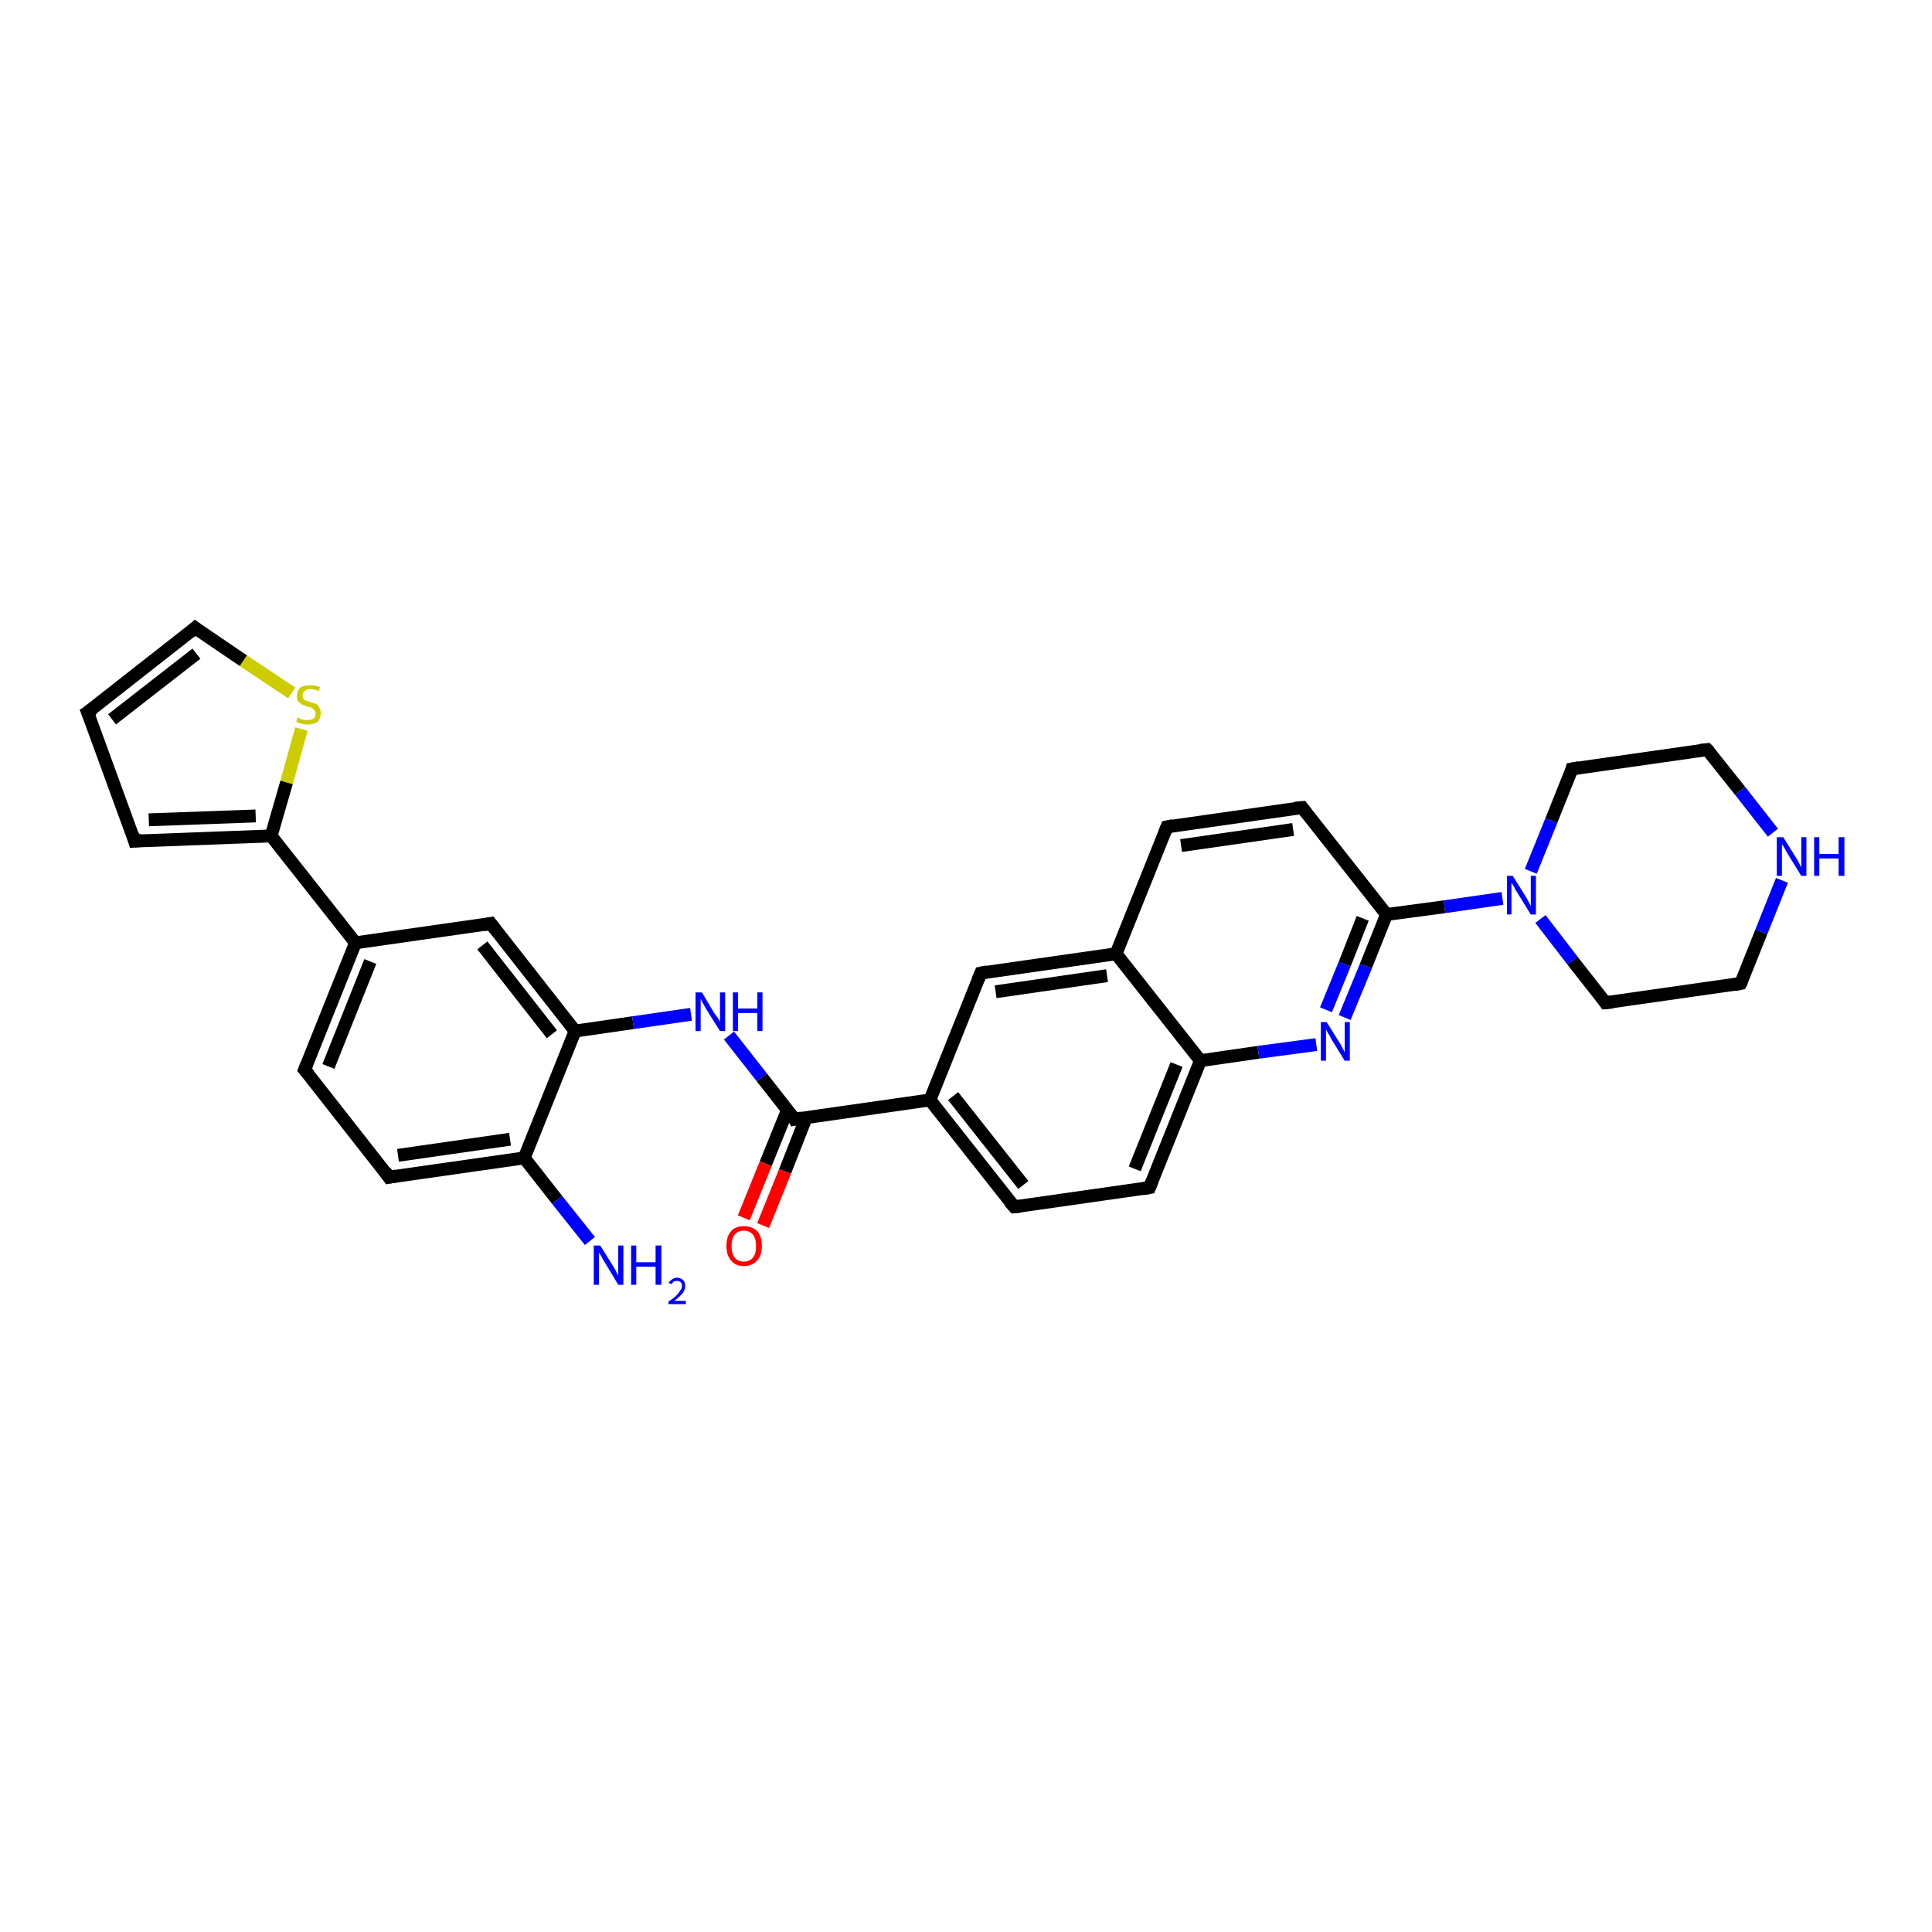 <?xml version='1.0' encoding='iso-8859-1'?>
<svg version='1.1' baseProfile='full'
              xmlns='http://www.w3.org/2000/svg'
                      xmlns:rdkit='http://www.rdkit.org/xml'
                      xmlns:xlink='http://www.w3.org/1999/xlink'
                  xml:space='preserve'
width='300px' height='300px' viewBox='0 0 300 300'>
<!-- END OF HEADER -->
<rect style='opacity:1.0;fill:#FFFFFF;stroke:none' width='300.0' height='300.0' x='0.0' y='0.0'> </rect>
<path class='bond-0 atom-0 atom-1' d='M 91.6,192.7 L 86.5,186.3' style='fill:none;fill-rule:evenodd;stroke:#0000FF;stroke-width:2.0px;stroke-linecap:butt;stroke-linejoin:miter;stroke-opacity:1' />
<path class='bond-0 atom-0 atom-1' d='M 86.5,186.3 L 81.4,179.8' style='fill:none;fill-rule:evenodd;stroke:#000000;stroke-width:2.0px;stroke-linecap:butt;stroke-linejoin:miter;stroke-opacity:1' />
<path class='bond-1 atom-1 atom-2' d='M 81.4,179.8 L 60.4,182.8' style='fill:none;fill-rule:evenodd;stroke:#000000;stroke-width:2.0px;stroke-linecap:butt;stroke-linejoin:miter;stroke-opacity:1' />
<path class='bond-1 atom-1 atom-2' d='M 79.2,176.9 L 61.8,179.4' style='fill:none;fill-rule:evenodd;stroke:#000000;stroke-width:2.0px;stroke-linecap:butt;stroke-linejoin:miter;stroke-opacity:1' />
<path class='bond-2 atom-2 atom-3' d='M 60.4,182.8 L 47.3,166.1' style='fill:none;fill-rule:evenodd;stroke:#000000;stroke-width:2.0px;stroke-linecap:butt;stroke-linejoin:miter;stroke-opacity:1' />
<path class='bond-3 atom-3 atom-4' d='M 47.3,166.1 L 55.2,146.4' style='fill:none;fill-rule:evenodd;stroke:#000000;stroke-width:2.0px;stroke-linecap:butt;stroke-linejoin:miter;stroke-opacity:1' />
<path class='bond-3 atom-3 atom-4' d='M 51.0,165.6 L 57.5,149.3' style='fill:none;fill-rule:evenodd;stroke:#000000;stroke-width:2.0px;stroke-linecap:butt;stroke-linejoin:miter;stroke-opacity:1' />
<path class='bond-4 atom-4 atom-5' d='M 55.2,146.4 L 76.2,143.4' style='fill:none;fill-rule:evenodd;stroke:#000000;stroke-width:2.0px;stroke-linecap:butt;stroke-linejoin:miter;stroke-opacity:1' />
<path class='bond-5 atom-5 atom-6' d='M 76.2,143.4 L 89.3,160.1' style='fill:none;fill-rule:evenodd;stroke:#000000;stroke-width:2.0px;stroke-linecap:butt;stroke-linejoin:miter;stroke-opacity:1' />
<path class='bond-5 atom-5 atom-6' d='M 74.9,146.8 L 85.7,160.6' style='fill:none;fill-rule:evenodd;stroke:#000000;stroke-width:2.0px;stroke-linecap:butt;stroke-linejoin:miter;stroke-opacity:1' />
<path class='bond-6 atom-6 atom-7' d='M 89.3,160.1 L 98.3,158.8' style='fill:none;fill-rule:evenodd;stroke:#000000;stroke-width:2.0px;stroke-linecap:butt;stroke-linejoin:miter;stroke-opacity:1' />
<path class='bond-6 atom-6 atom-7' d='M 98.3,158.8 L 107.3,157.5' style='fill:none;fill-rule:evenodd;stroke:#0000FF;stroke-width:2.0px;stroke-linecap:butt;stroke-linejoin:miter;stroke-opacity:1' />
<path class='bond-7 atom-7 atom-8' d='M 113.2,160.8 L 118.3,167.3' style='fill:none;fill-rule:evenodd;stroke:#0000FF;stroke-width:2.0px;stroke-linecap:butt;stroke-linejoin:miter;stroke-opacity:1' />
<path class='bond-7 atom-7 atom-8' d='M 118.3,167.3 L 123.4,173.8' style='fill:none;fill-rule:evenodd;stroke:#000000;stroke-width:2.0px;stroke-linecap:butt;stroke-linejoin:miter;stroke-opacity:1' />
<path class='bond-8 atom-8 atom-9' d='M 122.3,172.3 L 118.9,180.7' style='fill:none;fill-rule:evenodd;stroke:#000000;stroke-width:2.0px;stroke-linecap:butt;stroke-linejoin:miter;stroke-opacity:1' />
<path class='bond-8 atom-8 atom-9' d='M 118.9,180.7 L 115.5,189.1' style='fill:none;fill-rule:evenodd;stroke:#FF0000;stroke-width:2.0px;stroke-linecap:butt;stroke-linejoin:miter;stroke-opacity:1' />
<path class='bond-8 atom-8 atom-9' d='M 125.2,173.5 L 121.9,181.9' style='fill:none;fill-rule:evenodd;stroke:#000000;stroke-width:2.0px;stroke-linecap:butt;stroke-linejoin:miter;stroke-opacity:1' />
<path class='bond-8 atom-8 atom-9' d='M 121.9,181.9 L 118.5,190.3' style='fill:none;fill-rule:evenodd;stroke:#FF0000;stroke-width:2.0px;stroke-linecap:butt;stroke-linejoin:miter;stroke-opacity:1' />
<path class='bond-9 atom-8 atom-10' d='M 123.4,173.8 L 144.4,170.8' style='fill:none;fill-rule:evenodd;stroke:#000000;stroke-width:2.0px;stroke-linecap:butt;stroke-linejoin:miter;stroke-opacity:1' />
<path class='bond-10 atom-10 atom-11' d='M 144.4,170.8 L 157.5,187.4' style='fill:none;fill-rule:evenodd;stroke:#000000;stroke-width:2.0px;stroke-linecap:butt;stroke-linejoin:miter;stroke-opacity:1' />
<path class='bond-10 atom-10 atom-11' d='M 148.0,170.2 L 158.9,184.0' style='fill:none;fill-rule:evenodd;stroke:#000000;stroke-width:2.0px;stroke-linecap:butt;stroke-linejoin:miter;stroke-opacity:1' />
<path class='bond-11 atom-11 atom-12' d='M 157.5,187.4 L 178.5,184.4' style='fill:none;fill-rule:evenodd;stroke:#000000;stroke-width:2.0px;stroke-linecap:butt;stroke-linejoin:miter;stroke-opacity:1' />
<path class='bond-12 atom-12 atom-13' d='M 178.5,184.4 L 186.4,164.7' style='fill:none;fill-rule:evenodd;stroke:#000000;stroke-width:2.0px;stroke-linecap:butt;stroke-linejoin:miter;stroke-opacity:1' />
<path class='bond-12 atom-12 atom-13' d='M 176.2,181.5 L 182.7,165.3' style='fill:none;fill-rule:evenodd;stroke:#000000;stroke-width:2.0px;stroke-linecap:butt;stroke-linejoin:miter;stroke-opacity:1' />
<path class='bond-13 atom-13 atom-14' d='M 186.4,164.7 L 195.4,163.4' style='fill:none;fill-rule:evenodd;stroke:#000000;stroke-width:2.0px;stroke-linecap:butt;stroke-linejoin:miter;stroke-opacity:1' />
<path class='bond-13 atom-13 atom-14' d='M 195.4,163.4 L 204.4,162.2' style='fill:none;fill-rule:evenodd;stroke:#0000FF;stroke-width:2.0px;stroke-linecap:butt;stroke-linejoin:miter;stroke-opacity:1' />
<path class='bond-14 atom-14 atom-15' d='M 208.8,158.0 L 212.1,150.0' style='fill:none;fill-rule:evenodd;stroke:#0000FF;stroke-width:2.0px;stroke-linecap:butt;stroke-linejoin:miter;stroke-opacity:1' />
<path class='bond-14 atom-14 atom-15' d='M 212.1,150.0 L 215.3,142.0' style='fill:none;fill-rule:evenodd;stroke:#000000;stroke-width:2.0px;stroke-linecap:butt;stroke-linejoin:miter;stroke-opacity:1' />
<path class='bond-14 atom-14 atom-15' d='M 205.9,156.8 L 208.8,149.7' style='fill:none;fill-rule:evenodd;stroke:#0000FF;stroke-width:2.0px;stroke-linecap:butt;stroke-linejoin:miter;stroke-opacity:1' />
<path class='bond-14 atom-14 atom-15' d='M 208.8,149.7 L 211.6,142.6' style='fill:none;fill-rule:evenodd;stroke:#000000;stroke-width:2.0px;stroke-linecap:butt;stroke-linejoin:miter;stroke-opacity:1' />
<path class='bond-15 atom-15 atom-16' d='M 215.3,142.0 L 202.2,125.4' style='fill:none;fill-rule:evenodd;stroke:#000000;stroke-width:2.0px;stroke-linecap:butt;stroke-linejoin:miter;stroke-opacity:1' />
<path class='bond-16 atom-16 atom-17' d='M 202.2,125.4 L 181.2,128.4' style='fill:none;fill-rule:evenodd;stroke:#000000;stroke-width:2.0px;stroke-linecap:butt;stroke-linejoin:miter;stroke-opacity:1' />
<path class='bond-16 atom-16 atom-17' d='M 200.8,128.8 L 183.4,131.3' style='fill:none;fill-rule:evenodd;stroke:#000000;stroke-width:2.0px;stroke-linecap:butt;stroke-linejoin:miter;stroke-opacity:1' />
<path class='bond-17 atom-17 atom-18' d='M 181.2,128.4 L 173.3,148.1' style='fill:none;fill-rule:evenodd;stroke:#000000;stroke-width:2.0px;stroke-linecap:butt;stroke-linejoin:miter;stroke-opacity:1' />
<path class='bond-18 atom-18 atom-19' d='M 173.3,148.1 L 152.3,151.1' style='fill:none;fill-rule:evenodd;stroke:#000000;stroke-width:2.0px;stroke-linecap:butt;stroke-linejoin:miter;stroke-opacity:1' />
<path class='bond-18 atom-18 atom-19' d='M 171.9,151.5 L 154.6,154.0' style='fill:none;fill-rule:evenodd;stroke:#000000;stroke-width:2.0px;stroke-linecap:butt;stroke-linejoin:miter;stroke-opacity:1' />
<path class='bond-19 atom-15 atom-20' d='M 215.3,142.0 L 224.3,140.8' style='fill:none;fill-rule:evenodd;stroke:#000000;stroke-width:2.0px;stroke-linecap:butt;stroke-linejoin:miter;stroke-opacity:1' />
<path class='bond-19 atom-15 atom-20' d='M 224.3,140.8 L 233.3,139.5' style='fill:none;fill-rule:evenodd;stroke:#0000FF;stroke-width:2.0px;stroke-linecap:butt;stroke-linejoin:miter;stroke-opacity:1' />
<path class='bond-20 atom-20 atom-21' d='M 239.2,142.7 L 244.2,149.2' style='fill:none;fill-rule:evenodd;stroke:#0000FF;stroke-width:2.0px;stroke-linecap:butt;stroke-linejoin:miter;stroke-opacity:1' />
<path class='bond-20 atom-20 atom-21' d='M 244.2,149.2 L 249.3,155.7' style='fill:none;fill-rule:evenodd;stroke:#000000;stroke-width:2.0px;stroke-linecap:butt;stroke-linejoin:miter;stroke-opacity:1' />
<path class='bond-21 atom-21 atom-22' d='M 249.3,155.7 L 270.3,152.7' style='fill:none;fill-rule:evenodd;stroke:#000000;stroke-width:2.0px;stroke-linecap:butt;stroke-linejoin:miter;stroke-opacity:1' />
<path class='bond-22 atom-22 atom-23' d='M 270.3,152.7 L 273.5,144.7' style='fill:none;fill-rule:evenodd;stroke:#000000;stroke-width:2.0px;stroke-linecap:butt;stroke-linejoin:miter;stroke-opacity:1' />
<path class='bond-22 atom-22 atom-23' d='M 273.5,144.7 L 276.7,136.7' style='fill:none;fill-rule:evenodd;stroke:#0000FF;stroke-width:2.0px;stroke-linecap:butt;stroke-linejoin:miter;stroke-opacity:1' />
<path class='bond-23 atom-23 atom-24' d='M 275.3,129.3 L 270.2,122.8' style='fill:none;fill-rule:evenodd;stroke:#0000FF;stroke-width:2.0px;stroke-linecap:butt;stroke-linejoin:miter;stroke-opacity:1' />
<path class='bond-23 atom-23 atom-24' d='M 270.2,122.8 L 265.1,116.4' style='fill:none;fill-rule:evenodd;stroke:#000000;stroke-width:2.0px;stroke-linecap:butt;stroke-linejoin:miter;stroke-opacity:1' />
<path class='bond-24 atom-24 atom-25' d='M 265.1,116.4 L 244.1,119.4' style='fill:none;fill-rule:evenodd;stroke:#000000;stroke-width:2.0px;stroke-linecap:butt;stroke-linejoin:miter;stroke-opacity:1' />
<path class='bond-25 atom-4 atom-26' d='M 55.2,146.4 L 42.1,129.8' style='fill:none;fill-rule:evenodd;stroke:#000000;stroke-width:2.0px;stroke-linecap:butt;stroke-linejoin:miter;stroke-opacity:1' />
<path class='bond-26 atom-26 atom-27' d='M 42.1,129.8 L 20.9,130.6' style='fill:none;fill-rule:evenodd;stroke:#000000;stroke-width:2.0px;stroke-linecap:butt;stroke-linejoin:miter;stroke-opacity:1' />
<path class='bond-26 atom-26 atom-27' d='M 39.7,126.7 L 23.1,127.3' style='fill:none;fill-rule:evenodd;stroke:#000000;stroke-width:2.0px;stroke-linecap:butt;stroke-linejoin:miter;stroke-opacity:1' />
<path class='bond-27 atom-27 atom-28' d='M 20.9,130.6 L 13.6,110.6' style='fill:none;fill-rule:evenodd;stroke:#000000;stroke-width:2.0px;stroke-linecap:butt;stroke-linejoin:miter;stroke-opacity:1' />
<path class='bond-28 atom-28 atom-29' d='M 13.6,110.6 L 30.3,97.5' style='fill:none;fill-rule:evenodd;stroke:#000000;stroke-width:2.0px;stroke-linecap:butt;stroke-linejoin:miter;stroke-opacity:1' />
<path class='bond-28 atom-28 atom-29' d='M 17.4,111.7 L 30.5,101.5' style='fill:none;fill-rule:evenodd;stroke:#000000;stroke-width:2.0px;stroke-linecap:butt;stroke-linejoin:miter;stroke-opacity:1' />
<path class='bond-29 atom-29 atom-30' d='M 30.3,97.5 L 37.8,102.6' style='fill:none;fill-rule:evenodd;stroke:#000000;stroke-width:2.0px;stroke-linecap:butt;stroke-linejoin:miter;stroke-opacity:1' />
<path class='bond-29 atom-29 atom-30' d='M 37.8,102.6 L 45.3,107.6' style='fill:none;fill-rule:evenodd;stroke:#CCCC00;stroke-width:2.0px;stroke-linecap:butt;stroke-linejoin:miter;stroke-opacity:1' />
<path class='bond-30 atom-6 atom-1' d='M 89.3,160.1 L 81.4,179.8' style='fill:none;fill-rule:evenodd;stroke:#000000;stroke-width:2.0px;stroke-linecap:butt;stroke-linejoin:miter;stroke-opacity:1' />
<path class='bond-31 atom-19 atom-10' d='M 152.3,151.1 L 144.4,170.8' style='fill:none;fill-rule:evenodd;stroke:#000000;stroke-width:2.0px;stroke-linecap:butt;stroke-linejoin:miter;stroke-opacity:1' />
<path class='bond-32 atom-25 atom-20' d='M 244.1,119.4 L 240.9,127.4' style='fill:none;fill-rule:evenodd;stroke:#000000;stroke-width:2.0px;stroke-linecap:butt;stroke-linejoin:miter;stroke-opacity:1' />
<path class='bond-32 atom-25 atom-20' d='M 240.9,127.4 L 237.7,135.3' style='fill:none;fill-rule:evenodd;stroke:#0000FF;stroke-width:2.0px;stroke-linecap:butt;stroke-linejoin:miter;stroke-opacity:1' />
<path class='bond-33 atom-30 atom-26' d='M 46.8,113.2 L 44.5,121.5' style='fill:none;fill-rule:evenodd;stroke:#CCCC00;stroke-width:2.0px;stroke-linecap:butt;stroke-linejoin:miter;stroke-opacity:1' />
<path class='bond-33 atom-30 atom-26' d='M 44.5,121.5 L 42.1,129.8' style='fill:none;fill-rule:evenodd;stroke:#000000;stroke-width:2.0px;stroke-linecap:butt;stroke-linejoin:miter;stroke-opacity:1' />
<path class='bond-34 atom-18 atom-13' d='M 173.3,148.1 L 186.4,164.7' style='fill:none;fill-rule:evenodd;stroke:#000000;stroke-width:2.0px;stroke-linecap:butt;stroke-linejoin:miter;stroke-opacity:1' />
<path d='M 61.5,182.6 L 60.4,182.8 L 59.8,181.9' style='fill:none;stroke:#000000;stroke-width:2.0px;stroke-linecap:butt;stroke-linejoin:miter;stroke-opacity:1;' />
<path d='M 48.0,166.9 L 47.3,166.1 L 47.7,165.1' style='fill:none;stroke:#000000;stroke-width:2.0px;stroke-linecap:butt;stroke-linejoin:miter;stroke-opacity:1;' />
<path d='M 75.2,143.6 L 76.2,143.4 L 76.9,144.3' style='fill:none;stroke:#000000;stroke-width:2.0px;stroke-linecap:butt;stroke-linejoin:miter;stroke-opacity:1;' />
<path d='M 123.2,173.4 L 123.4,173.8 L 124.5,173.6' style='fill:none;stroke:#000000;stroke-width:2.0px;stroke-linecap:butt;stroke-linejoin:miter;stroke-opacity:1;' />
<path d='M 156.8,186.6 L 157.5,187.4 L 158.5,187.3' style='fill:none;stroke:#000000;stroke-width:2.0px;stroke-linecap:butt;stroke-linejoin:miter;stroke-opacity:1;' />
<path d='M 177.4,184.6 L 178.5,184.4 L 178.9,183.4' style='fill:none;stroke:#000000;stroke-width:2.0px;stroke-linecap:butt;stroke-linejoin:miter;stroke-opacity:1;' />
<path d='M 202.8,126.2 L 202.2,125.4 L 201.1,125.5' style='fill:none;stroke:#000000;stroke-width:2.0px;stroke-linecap:butt;stroke-linejoin:miter;stroke-opacity:1;' />
<path d='M 182.2,128.2 L 181.2,128.4 L 180.8,129.4' style='fill:none;stroke:#000000;stroke-width:2.0px;stroke-linecap:butt;stroke-linejoin:miter;stroke-opacity:1;' />
<path d='M 153.3,150.9 L 152.3,151.1 L 151.9,152.1' style='fill:none;stroke:#000000;stroke-width:2.0px;stroke-linecap:butt;stroke-linejoin:miter;stroke-opacity:1;' />
<path d='M 249.1,155.4 L 249.3,155.7 L 250.4,155.6' style='fill:none;stroke:#000000;stroke-width:2.0px;stroke-linecap:butt;stroke-linejoin:miter;stroke-opacity:1;' />
<path d='M 269.3,152.9 L 270.3,152.7 L 270.5,152.3' style='fill:none;stroke:#000000;stroke-width:2.0px;stroke-linecap:butt;stroke-linejoin:miter;stroke-opacity:1;' />
<path d='M 265.4,116.7 L 265.1,116.4 L 264.1,116.5' style='fill:none;stroke:#000000;stroke-width:2.0px;stroke-linecap:butt;stroke-linejoin:miter;stroke-opacity:1;' />
<path d='M 245.2,119.2 L 244.1,119.4 L 244.0,119.8' style='fill:none;stroke:#000000;stroke-width:2.0px;stroke-linecap:butt;stroke-linejoin:miter;stroke-opacity:1;' />
<path d='M 22.0,130.5 L 20.9,130.6 L 20.6,129.6' style='fill:none;stroke:#000000;stroke-width:2.0px;stroke-linecap:butt;stroke-linejoin:miter;stroke-opacity:1;' />
<path d='M 14.0,111.6 L 13.6,110.6 L 14.5,110.0' style='fill:none;stroke:#000000;stroke-width:2.0px;stroke-linecap:butt;stroke-linejoin:miter;stroke-opacity:1;' />
<path d='M 29.5,98.2 L 30.3,97.5 L 30.7,97.8' style='fill:none;stroke:#000000;stroke-width:2.0px;stroke-linecap:butt;stroke-linejoin:miter;stroke-opacity:1;' />
<path class='atom-0' d='M 93.2 193.4
L 95.2 196.6
Q 95.4 196.9, 95.7 197.5
Q 96.0 198.1, 96.0 198.1
L 96.0 193.4
L 96.8 193.4
L 96.8 199.5
L 96.0 199.5
L 93.9 196.0
Q 93.6 195.6, 93.4 195.1
Q 93.1 194.6, 93.0 194.5
L 93.0 199.5
L 92.2 199.5
L 92.2 193.4
L 93.2 193.4
' fill='#0000FF'/>
<path class='atom-0' d='M 98.0 193.4
L 98.8 193.4
L 98.8 196.0
L 101.8 196.0
L 101.8 193.4
L 102.7 193.4
L 102.7 199.5
L 101.8 199.5
L 101.8 196.7
L 98.8 196.7
L 98.8 199.5
L 98.0 199.5
L 98.0 193.4
' fill='#0000FF'/>
<path class='atom-0' d='M 103.8 199.2
Q 104.0 198.9, 104.3 198.7
Q 104.7 198.4, 105.1 198.4
Q 105.7 198.4, 106.1 198.8
Q 106.4 199.1, 106.4 199.7
Q 106.4 200.3, 106.0 200.8
Q 105.5 201.4, 104.7 202.0
L 106.5 202.0
L 106.5 202.5
L 103.8 202.5
L 103.8 202.1
Q 104.6 201.6, 105.0 201.2
Q 105.4 200.8, 105.6 200.4
Q 105.9 200.1, 105.9 199.7
Q 105.9 199.3, 105.7 199.1
Q 105.5 198.9, 105.1 198.9
Q 104.8 198.9, 104.6 199.0
Q 104.4 199.2, 104.3 199.4
L 103.8 199.2
' fill='#0000FF'/>
<path class='atom-7' d='M 109.0 154.1
L 110.9 157.3
Q 111.1 157.6, 111.5 158.1
Q 111.8 158.7, 111.8 158.7
L 111.8 154.1
L 112.6 154.1
L 112.6 160.1
L 111.8 160.1
L 109.6 156.6
Q 109.4 156.2, 109.1 155.7
Q 108.9 155.3, 108.8 155.1
L 108.8 160.1
L 108.0 160.1
L 108.0 154.1
L 109.0 154.1
' fill='#0000FF'/>
<path class='atom-7' d='M 113.8 154.1
L 114.6 154.1
L 114.6 156.6
L 117.6 156.6
L 117.6 154.1
L 118.4 154.1
L 118.4 160.1
L 117.6 160.1
L 117.6 157.3
L 114.6 157.3
L 114.6 160.1
L 113.8 160.1
L 113.8 154.1
' fill='#0000FF'/>
<path class='atom-9' d='M 112.8 193.5
Q 112.8 192.0, 113.5 191.2
Q 114.2 190.4, 115.5 190.4
Q 116.8 190.4, 117.6 191.2
Q 118.3 192.0, 118.3 193.5
Q 118.3 194.9, 117.6 195.7
Q 116.8 196.6, 115.5 196.6
Q 114.2 196.6, 113.5 195.7
Q 112.8 194.9, 112.8 193.5
M 115.5 195.9
Q 116.4 195.9, 116.9 195.3
Q 117.4 194.7, 117.4 193.5
Q 117.4 192.3, 116.9 191.7
Q 116.4 191.1, 115.5 191.1
Q 114.6 191.1, 114.1 191.7
Q 113.6 192.3, 113.6 193.5
Q 113.6 194.7, 114.1 195.3
Q 114.6 195.9, 115.5 195.9
' fill='#FF0000'/>
<path class='atom-14' d='M 206.0 158.7
L 208.0 161.9
Q 208.2 162.2, 208.5 162.8
Q 208.8 163.4, 208.8 163.4
L 208.8 158.7
L 209.6 158.7
L 209.6 164.7
L 208.8 164.7
L 206.7 161.3
Q 206.5 160.8, 206.2 160.4
Q 205.9 159.9, 205.9 159.8
L 205.9 164.7
L 205.1 164.7
L 205.1 158.7
L 206.0 158.7
' fill='#0000FF'/>
<path class='atom-20' d='M 234.9 136.0
L 236.9 139.2
Q 237.1 139.5, 237.4 140.1
Q 237.7 140.7, 237.7 140.7
L 237.7 136.0
L 238.5 136.0
L 238.5 142.0
L 237.7 142.0
L 235.6 138.6
Q 235.3 138.2, 235.1 137.7
Q 234.8 137.2, 234.7 137.1
L 234.7 142.0
L 234.0 142.0
L 234.0 136.0
L 234.9 136.0
' fill='#0000FF'/>
<path class='atom-23' d='M 276.9 130.0
L 278.9 133.2
Q 279.1 133.5, 279.4 134.1
Q 279.7 134.7, 279.7 134.7
L 279.7 130.0
L 280.5 130.0
L 280.5 136.0
L 279.7 136.0
L 277.6 132.6
Q 277.3 132.1, 277.1 131.7
Q 276.8 131.2, 276.7 131.1
L 276.7 136.0
L 275.9 136.0
L 275.9 130.0
L 276.9 130.0
' fill='#0000FF'/>
<path class='atom-23' d='M 281.7 130.0
L 282.5 130.0
L 282.5 132.6
L 285.5 132.6
L 285.5 130.0
L 286.4 130.0
L 286.4 136.0
L 285.5 136.0
L 285.5 133.3
L 282.5 133.3
L 282.5 136.0
L 281.7 136.0
L 281.7 130.0
' fill='#0000FF'/>
<path class='atom-30' d='M 46.2 111.4
Q 46.3 111.4, 46.6 111.6
Q 46.9 111.7, 47.2 111.8
Q 47.5 111.8, 47.8 111.8
Q 48.3 111.8, 48.7 111.6
Q 49.0 111.3, 49.0 110.8
Q 49.0 110.5, 48.8 110.3
Q 48.7 110.1, 48.4 109.9
Q 48.2 109.8, 47.7 109.7
Q 47.2 109.5, 46.9 109.4
Q 46.6 109.2, 46.3 108.9
Q 46.1 108.6, 46.1 108.1
Q 46.1 107.3, 46.6 106.8
Q 47.1 106.4, 48.2 106.4
Q 48.9 106.4, 49.7 106.7
L 49.5 107.3
Q 48.7 107.0, 48.2 107.0
Q 47.6 107.0, 47.3 107.3
Q 47.0 107.5, 47.0 107.9
Q 47.0 108.3, 47.1 108.5
Q 47.3 108.7, 47.5 108.8
Q 47.8 108.9, 48.2 109.0
Q 48.7 109.2, 49.1 109.3
Q 49.4 109.5, 49.6 109.9
Q 49.8 110.2, 49.8 110.8
Q 49.8 111.6, 49.3 112.1
Q 48.7 112.5, 47.8 112.5
Q 47.3 112.5, 46.9 112.4
Q 46.5 112.3, 46.0 112.1
L 46.2 111.4
' fill='#CCCC00'/>
</svg>
